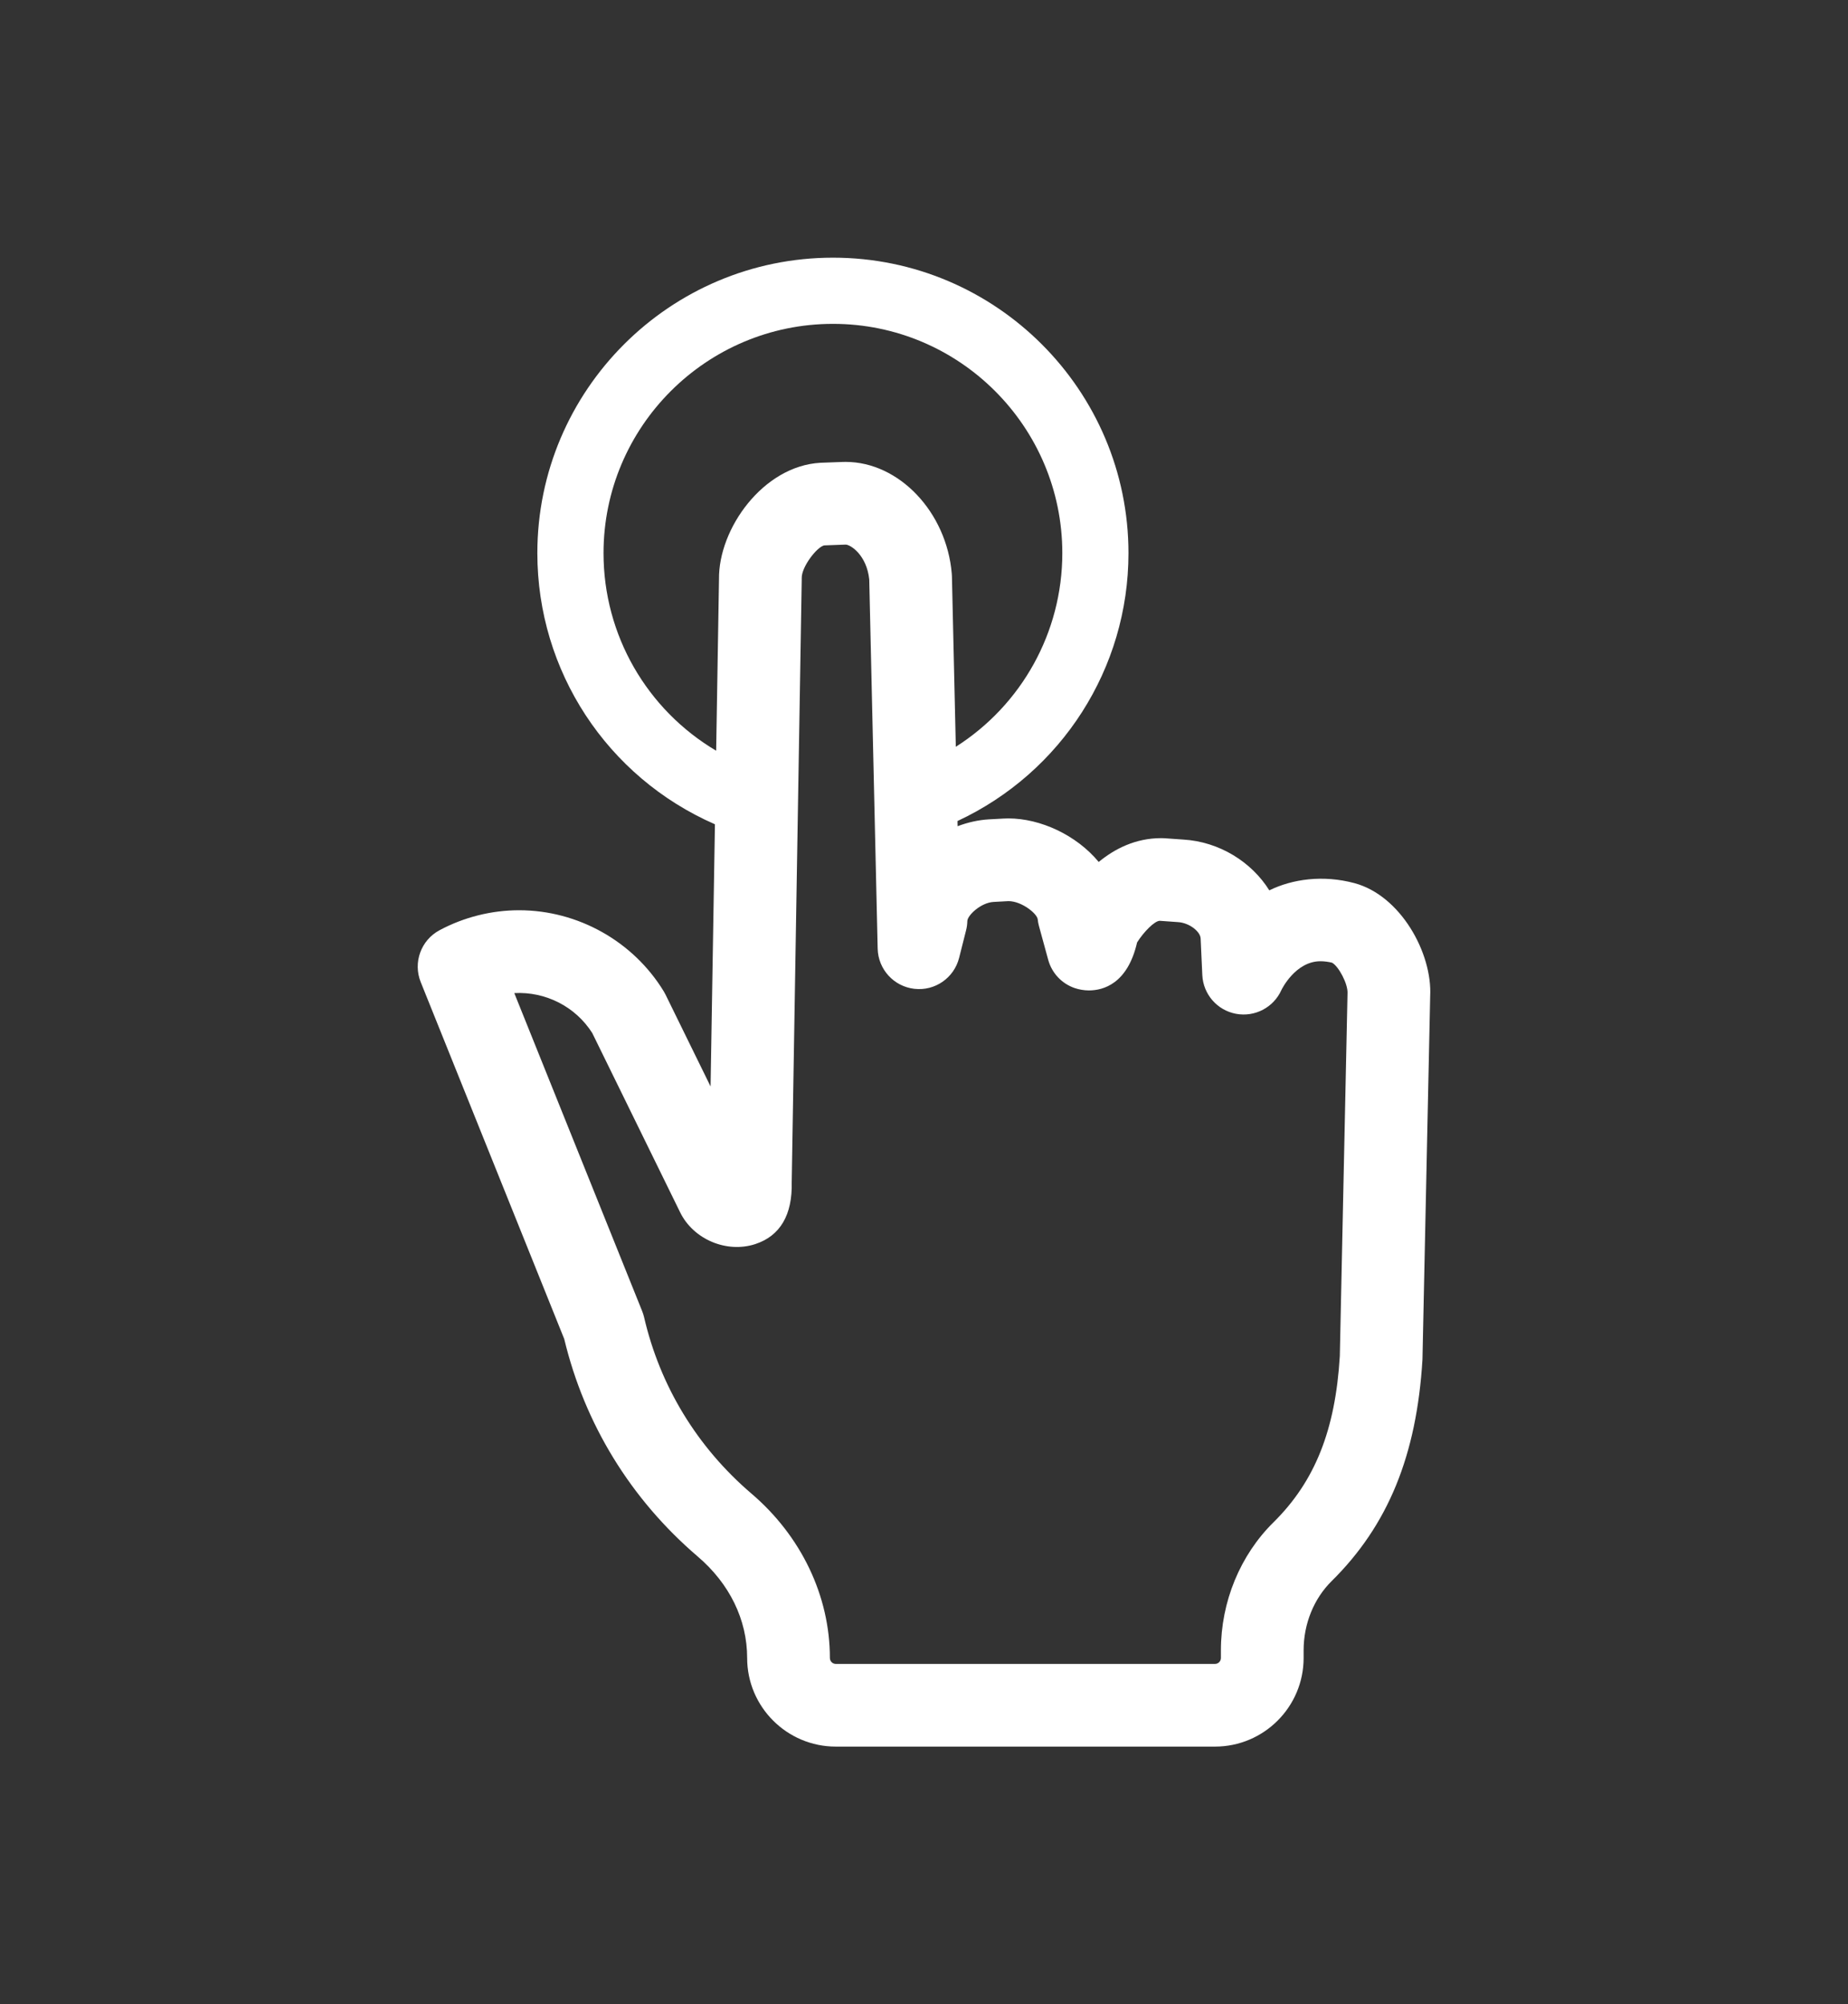 <svg xmlns="http://www.w3.org/2000/svg" xmlns:xlink="http://www.w3.org/1999/xlink" width="402" zoomAndPan="magnify" viewBox="0 0 301.5 327" height="436" preserveAspectRatio="xMidYMid meet" version="1.0"><rect x="0" y="0" width="301.5" height="327" fill="#333333" stroke="none"/><defs><clipPath id="3b4c795123"><path d="M 68 42 L 233.566 42 L 233.566 285 L 68 285 Z M 68 42 " clip-rule="nonzero"/></clipPath></defs><g clip-path="url(#3b4c795123)"><path fill="#ffffff" d="M 220.984 144.082 C 215.863 142.711 210.867 143.402 207.086 145.258 C 204.207 140.637 198.934 137.316 193.051 136.973 L 189.934 136.754 C 189.855 136.75 189.512 136.742 189.43 136.742 C 185.25 136.742 181.852 138.484 179.254 140.625 C 175.609 136.227 169.734 133.523 164.523 133.523 C 164.258 133.523 163.992 133.527 163.699 133.547 L 161.34 133.676 C 159.652 133.773 157.918 134.156 156.234 134.793 L 156.215 133.949 C 173.199 126.023 184.109 109.047 184.109 90.246 C 184.109 63.664 162.484 42.039 135.906 42.039 C 109.309 42.039 87.668 63.664 87.668 90.242 C 87.668 109.48 99.031 126.781 116.641 134.48 L 115.93 177.254 L 108.594 162.293 C 108.504 162.109 108.406 161.93 108.301 161.754 C 103.324 153.578 94.281 148.504 84.695 148.504 C 80.191 148.504 75.699 149.629 71.715 151.762 C 68.68 153.383 67.355 157.031 68.641 160.227 L 92.055 218.453 C 95.383 232.32 102.887 244.562 113.797 253.91 C 119.023 258.352 121.898 264.246 121.898 270.496 C 121.898 278.469 128.387 284.953 136.359 284.953 L 198.227 284.953 C 206.199 284.953 212.684 278.469 212.684 270.496 L 212.684 269.242 C 212.684 264.93 214.352 260.812 217.27 257.938 C 226.438 248.875 231.137 237.465 232.074 221.777 L 233.332 162.539 C 233.703 155.492 228.504 146.102 220.984 144.082 Z M 98.465 90.242 C 98.465 69.617 115.262 52.836 135.906 52.836 C 156.535 52.836 173.316 69.617 173.316 90.242 C 173.316 103.188 166.652 115.027 155.941 121.836 L 155.305 94.004 C 155.301 93.867 155.293 93.73 155.281 93.594 C 154.441 83.539 146.672 75.359 137.969 75.359 C 137.723 75.359 137.48 75.363 137.363 75.371 L 133.855 75.5 C 124.5 76.02 117.203 86.27 117.305 94.488 L 116.84 122.477 C 105.543 115.781 98.465 103.617 98.465 90.242 Z M 218.59 221.234 C 217.867 233.305 214.535 241.668 207.793 248.336 C 202.324 253.719 199.191 261.34 199.191 269.242 L 199.191 270.496 C 199.191 271.031 198.758 271.461 198.227 271.461 L 136.359 271.461 C 135.828 271.461 135.395 271.027 135.395 270.496 C 135.395 260.371 130.711 250.582 122.562 243.645 C 113.73 236.082 107.684 226.141 105.078 214.883 C 104.996 214.547 104.895 214.215 104.762 213.891 L 83.906 162.02 C 88.996 161.746 93.879 164.211 96.625 168.535 L 110.969 197.797 C 113.129 202.203 118.543 204.488 123.211 202.973 C 127.285 201.641 129.293 198.207 129.168 192.891 L 130.801 94.598 C 130.805 94.504 130.805 94.41 130.801 94.316 C 130.754 92.48 133.312 89.195 134.473 88.98 L 137.969 88.852 C 138.77 88.855 141.41 90.574 141.816 94.543 L 143.191 154.77 C 143.27 158.145 145.828 160.945 149.184 161.324 C 152.543 161.707 155.656 159.543 156.48 156.27 L 157.613 151.785 C 157.742 151.285 157.809 150.773 157.82 150.262 C 157.836 149.355 160 147.266 162.098 147.148 L 164.527 147.016 C 166.707 147.016 169.211 149.074 169.301 149.98 C 169.34 150.355 169.406 150.723 169.508 151.086 L 171.016 156.598 C 171.605 158.75 173.215 160.469 175.32 161.195 C 176.027 161.441 176.891 161.586 177.641 161.586 C 179.969 161.586 183.961 160.531 185.516 153.754 C 186.602 152.027 188.371 150.238 189.215 150.227 L 192.172 150.438 C 194.043 150.547 195.848 151.988 195.883 153.121 L 196.156 159.078 C 196.301 162.203 198.574 164.82 201.648 165.398 C 204.73 165.973 207.793 164.367 209.066 161.508 C 209.086 161.461 211.332 156.824 215.43 156.824 C 216.066 156.824 216.758 156.922 217.312 157.059 C 218.379 157.609 219.926 160.504 219.848 162.039 Z M 218.59 221.234 " fill-opacity="1" fill-rule="nonzero"/></g></svg>